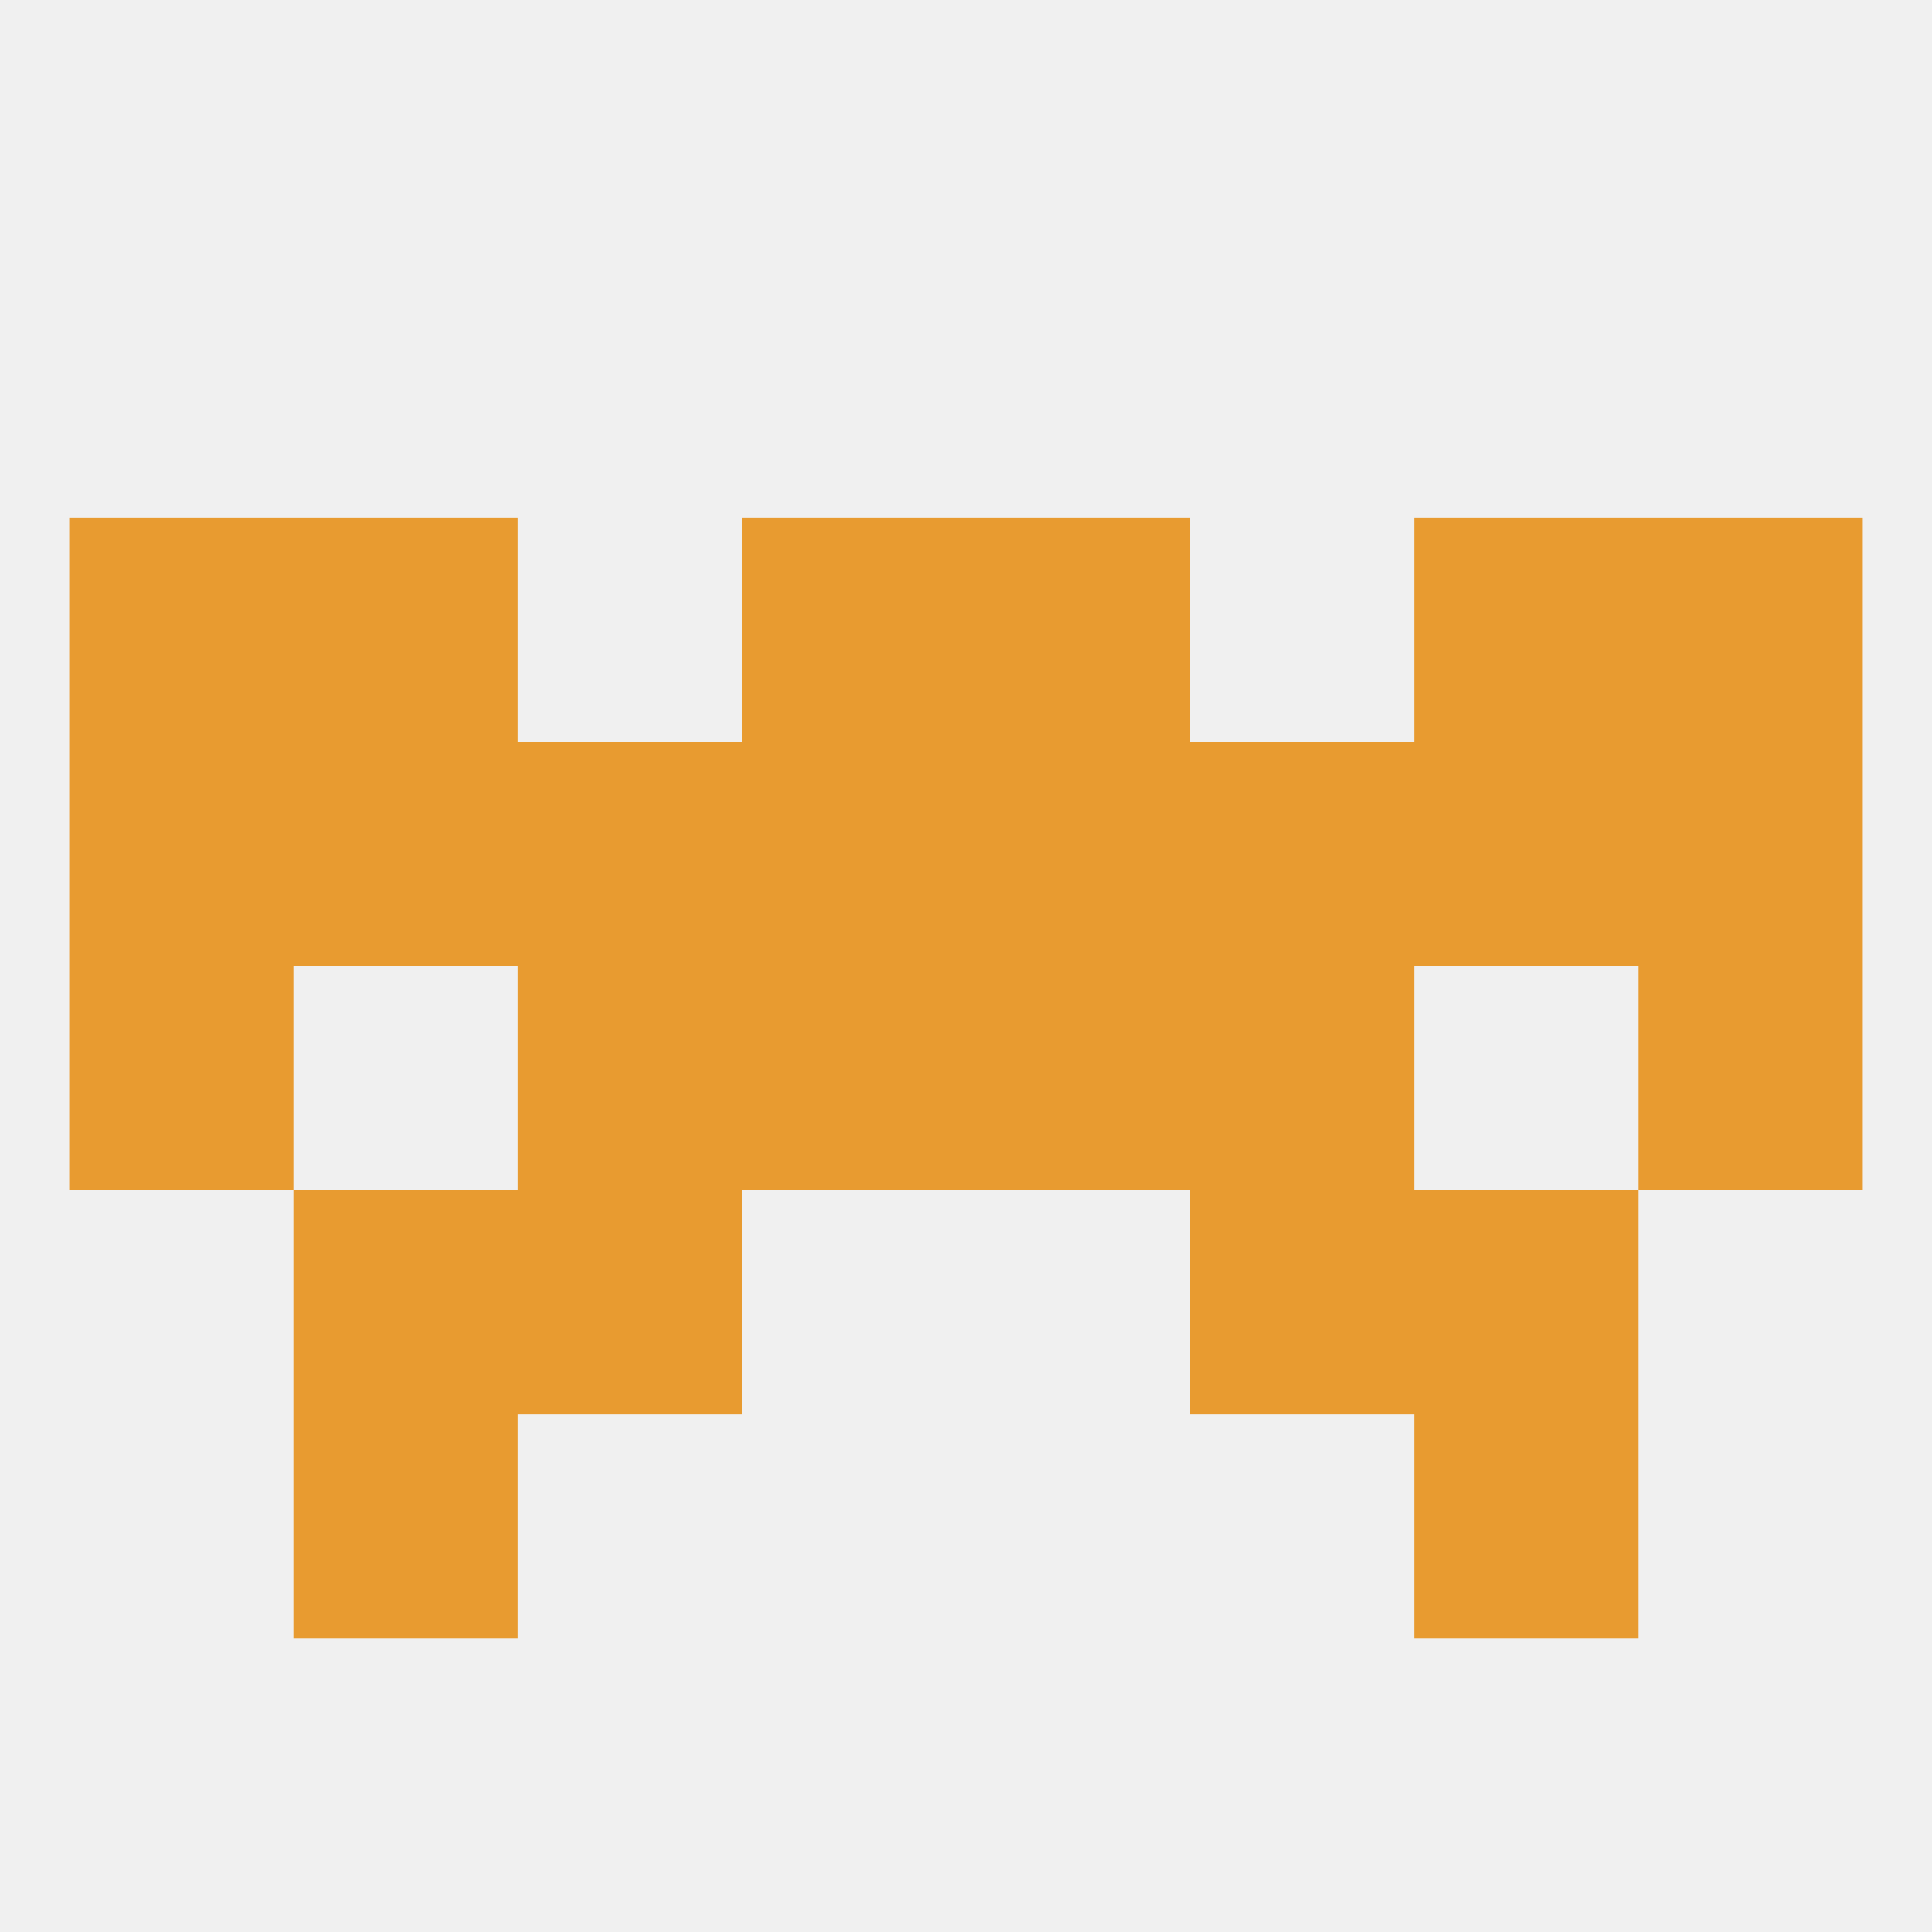 
<!--   <?xml version="1.0"?> -->
<svg version="1.1" baseprofile="full" xmlns="http://www.w3.org/2000/svg" xmlns:xlink="http://www.w3.org/1999/xlink" xmlns:ev="http://www.w3.org/2001/xml-events" width="250" height="250" viewBox="0 0 250 250" >
	<rect width="100%" height="100%" fill="rgba(240,240,240,255)"/>

	<rect x="96" y="125" width="29" height="29" fill="rgba(232,155,48,255)"/>
	<rect x="125" y="125" width="29" height="29" fill="rgba(232,155,48,255)"/>
	<rect x="9" y="125" width="29" height="29" fill="rgba(232,155,48,255)"/>
	<rect x="212" y="125" width="29" height="29" fill="rgba(232,155,48,255)"/>
	<rect x="67" y="125" width="29" height="29" fill="rgba(232,155,48,255)"/>
	<rect x="154" y="125" width="29" height="29" fill="rgba(232,155,48,255)"/>
	<rect x="125" y="96" width="29" height="29" fill="rgba(232,155,48,255)"/>
	<rect x="154" y="96" width="29" height="29" fill="rgba(232,155,48,255)"/>
	<rect x="183" y="96" width="29" height="29" fill="rgba(232,155,48,255)"/>
	<rect x="67" y="96" width="29" height="29" fill="rgba(232,155,48,255)"/>
	<rect x="9" y="96" width="29" height="29" fill="rgba(232,155,48,255)"/>
	<rect x="212" y="96" width="29" height="29" fill="rgba(232,155,48,255)"/>
	<rect x="38" y="96" width="29" height="29" fill="rgba(232,155,48,255)"/>
	<rect x="96" y="96" width="29" height="29" fill="rgba(232,155,48,255)"/>
	<rect x="9" y="67" width="29" height="29" fill="rgba(232,155,48,255)"/>
	<rect x="212" y="67" width="29" height="29" fill="rgba(232,155,48,255)"/>
	<rect x="96" y="67" width="29" height="29" fill="rgba(232,155,48,255)"/>
	<rect x="125" y="67" width="29" height="29" fill="rgba(232,155,48,255)"/>
	<rect x="38" y="67" width="29" height="29" fill="rgba(232,155,48,255)"/>
	<rect x="183" y="67" width="29" height="29" fill="rgba(232,155,48,255)"/>
	<rect x="67" y="154" width="29" height="29" fill="rgba(232,155,48,255)"/>
	<rect x="154" y="154" width="29" height="29" fill="rgba(232,155,48,255)"/>
	<rect x="38" y="154" width="29" height="29" fill="rgba(232,155,48,255)"/>
	<rect x="183" y="154" width="29" height="29" fill="rgba(232,155,48,255)"/>
	<rect x="38" y="183" width="29" height="29" fill="rgba(232,155,48,255)"/>
	<rect x="183" y="183" width="29" height="29" fill="rgba(232,155,48,255)"/>
</svg>